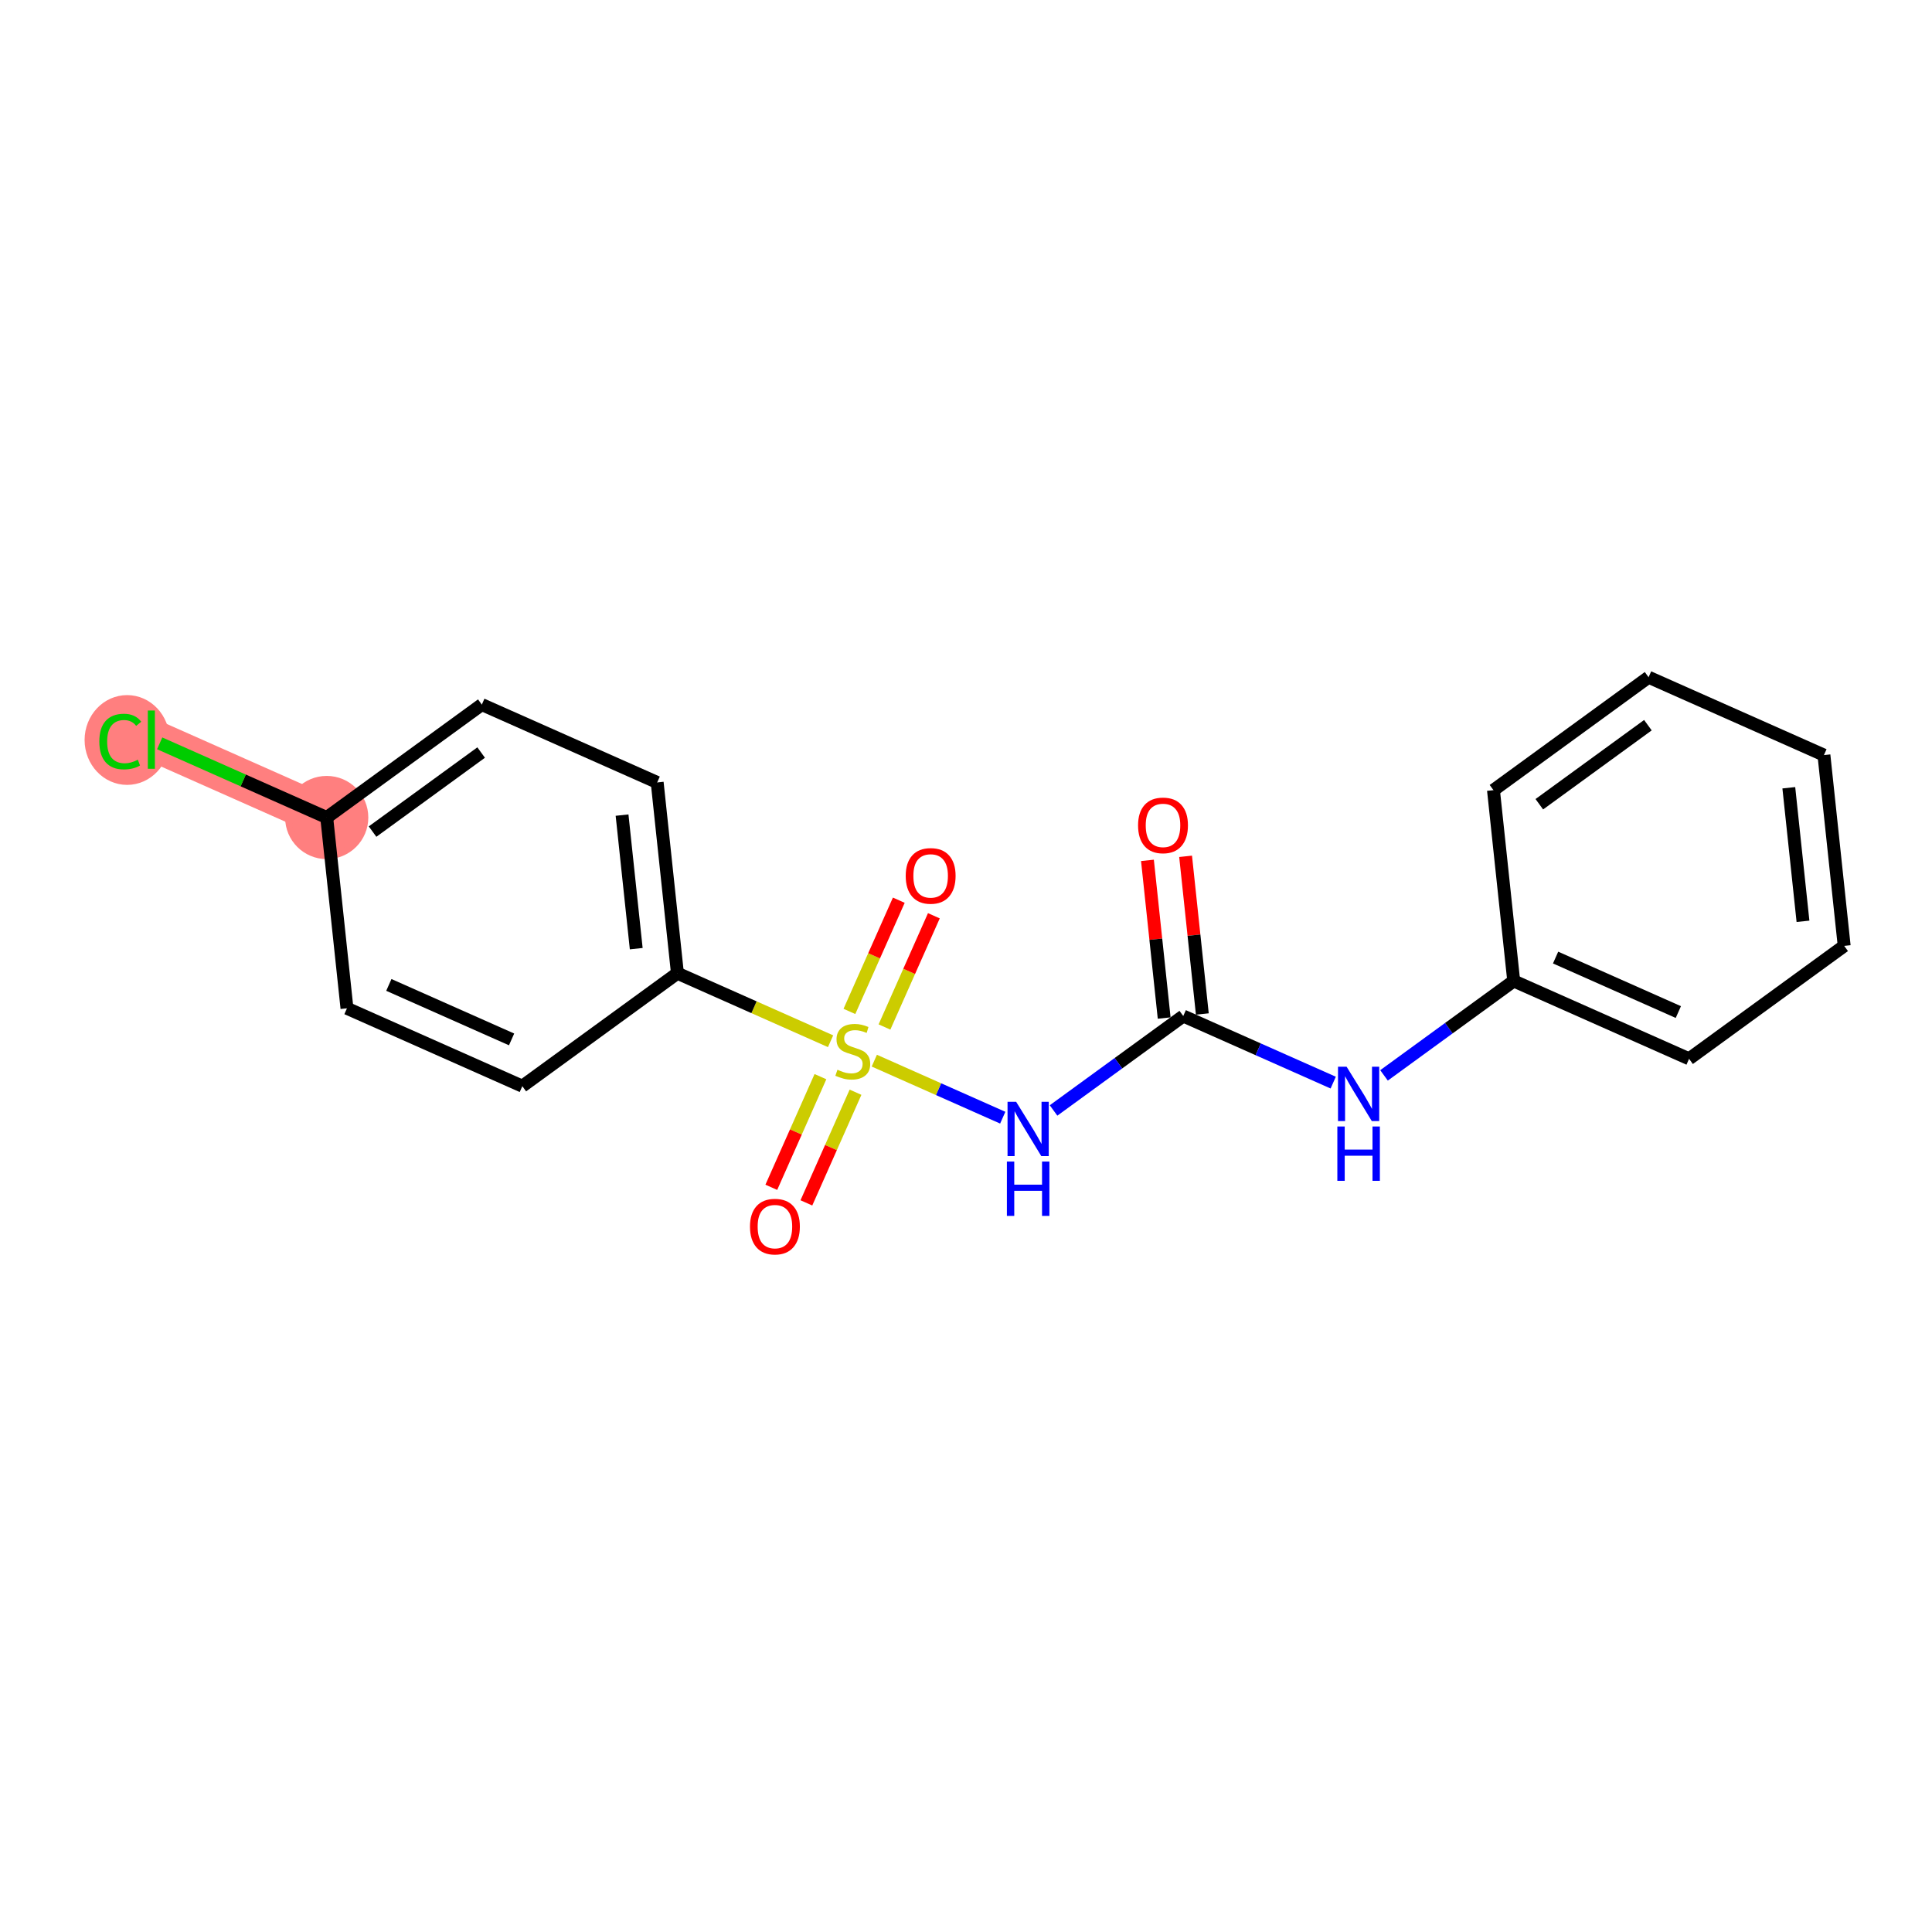 <?xml version='1.0' encoding='iso-8859-1'?>
<svg version='1.1' baseProfile='full'
              xmlns='http://www.w3.org/2000/svg'
                      xmlns:rdkit='http://www.rdkit.org/xml'
                      xmlns:xlink='http://www.w3.org/1999/xlink'
                  xml:space='preserve'
width='300px' height='300px' viewBox='0 0 300 300'>
<!-- END OF HEADER -->
<rect style='opacity:1.0;fill:#FFFFFF;stroke:none' width='300' height='300' x='0' y='0'> </rect>
<rect style='opacity:1.0;fill:#FFFFFF;stroke:none' width='300' height='300' x='0' y='0'> </rect>
<path d='M 50.732,126.943 L 23.503,114.853' style='fill:none;fill-rule:evenodd;stroke:#FF7F7F;stroke-width:6.4px;stroke-linecap:butt;stroke-linejoin:miter;stroke-opacity:1' />
<ellipse cx='50.732' cy='126.943' rx='5.959' ry='5.959'  style='fill:#FF7F7F;fill-rule:evenodd;stroke:#FF7F7F;stroke-width:1.0px;stroke-linecap:butt;stroke-linejoin:miter;stroke-opacity:1' />
<ellipse cx='19.737' cy='114.906' rx='6.101' ry='6.472'  style='fill:#FF7F7F;fill-rule:evenodd;stroke:#FF7F7F;stroke-width:1.0px;stroke-linecap:butt;stroke-linejoin:miter;stroke-opacity:1' />
<path class='bond-0 atom-0 atom-1' d='M 178.174,133.598 L 179.473,145.84' style='fill:none;fill-rule:evenodd;stroke:#FF0000;stroke-width:2.0px;stroke-linecap:butt;stroke-linejoin:miter;stroke-opacity:1' />
<path class='bond-0 atom-0 atom-1' d='M 179.473,145.84 L 180.772,158.082' style='fill:none;fill-rule:evenodd;stroke:#000000;stroke-width:2.0px;stroke-linecap:butt;stroke-linejoin:miter;stroke-opacity:1' />
<path class='bond-0 atom-0 atom-1' d='M 184.099,132.969 L 185.398,145.211' style='fill:none;fill-rule:evenodd;stroke:#FF0000;stroke-width:2.0px;stroke-linecap:butt;stroke-linejoin:miter;stroke-opacity:1' />
<path class='bond-0 atom-0 atom-1' d='M 185.398,145.211 L 186.697,157.453' style='fill:none;fill-rule:evenodd;stroke:#000000;stroke-width:2.0px;stroke-linecap:butt;stroke-linejoin:miter;stroke-opacity:1' />
<path class='bond-1 atom-1 atom-2' d='M 183.735,157.768 L 195.377,162.937' style='fill:none;fill-rule:evenodd;stroke:#000000;stroke-width:2.0px;stroke-linecap:butt;stroke-linejoin:miter;stroke-opacity:1' />
<path class='bond-1 atom-1 atom-2' d='M 195.377,162.937 L 207.02,168.107' style='fill:none;fill-rule:evenodd;stroke:#0000FF;stroke-width:2.0px;stroke-linecap:butt;stroke-linejoin:miter;stroke-opacity:1' />
<path class='bond-8 atom-1 atom-9' d='M 183.735,157.768 L 173.664,165.1' style='fill:none;fill-rule:evenodd;stroke:#000000;stroke-width:2.0px;stroke-linecap:butt;stroke-linejoin:miter;stroke-opacity:1' />
<path class='bond-8 atom-1 atom-9' d='M 173.664,165.1 L 163.594,172.432' style='fill:none;fill-rule:evenodd;stroke:#0000FF;stroke-width:2.0px;stroke-linecap:butt;stroke-linejoin:miter;stroke-opacity:1' />
<path class='bond-2 atom-2 atom-3' d='M 214.909,166.986 L 224.979,159.654' style='fill:none;fill-rule:evenodd;stroke:#0000FF;stroke-width:2.0px;stroke-linecap:butt;stroke-linejoin:miter;stroke-opacity:1' />
<path class='bond-2 atom-2 atom-3' d='M 224.979,159.654 L 235.049,152.322' style='fill:none;fill-rule:evenodd;stroke:#000000;stroke-width:2.0px;stroke-linecap:butt;stroke-linejoin:miter;stroke-opacity:1' />
<path class='bond-3 atom-3 atom-4' d='M 235.049,152.322 L 262.279,164.412' style='fill:none;fill-rule:evenodd;stroke:#000000;stroke-width:2.0px;stroke-linecap:butt;stroke-linejoin:miter;stroke-opacity:1' />
<path class='bond-3 atom-3 atom-4' d='M 241.552,148.69 L 260.612,157.153' style='fill:none;fill-rule:evenodd;stroke:#000000;stroke-width:2.0px;stroke-linecap:butt;stroke-linejoin:miter;stroke-opacity:1' />
<path class='bond-19 atom-8 atom-3' d='M 231.905,122.696 L 235.049,152.322' style='fill:none;fill-rule:evenodd;stroke:#000000;stroke-width:2.0px;stroke-linecap:butt;stroke-linejoin:miter;stroke-opacity:1' />
<path class='bond-4 atom-4 atom-5' d='M 262.279,164.412 L 286.364,146.876' style='fill:none;fill-rule:evenodd;stroke:#000000;stroke-width:2.0px;stroke-linecap:butt;stroke-linejoin:miter;stroke-opacity:1' />
<path class='bond-5 atom-5 atom-6' d='M 286.364,146.876 L 283.219,117.25' style='fill:none;fill-rule:evenodd;stroke:#000000;stroke-width:2.0px;stroke-linecap:butt;stroke-linejoin:miter;stroke-opacity:1' />
<path class='bond-5 atom-5 atom-6' d='M 279.967,143.061 L 277.766,122.323' style='fill:none;fill-rule:evenodd;stroke:#000000;stroke-width:2.0px;stroke-linecap:butt;stroke-linejoin:miter;stroke-opacity:1' />
<path class='bond-6 atom-6 atom-7' d='M 283.219,117.25 L 255.99,105.159' style='fill:none;fill-rule:evenodd;stroke:#000000;stroke-width:2.0px;stroke-linecap:butt;stroke-linejoin:miter;stroke-opacity:1' />
<path class='bond-7 atom-7 atom-8' d='M 255.99,105.159 L 231.905,122.696' style='fill:none;fill-rule:evenodd;stroke:#000000;stroke-width:2.0px;stroke-linecap:butt;stroke-linejoin:miter;stroke-opacity:1' />
<path class='bond-7 atom-7 atom-8' d='M 255.885,112.607 L 239.025,124.882' style='fill:none;fill-rule:evenodd;stroke:#000000;stroke-width:2.0px;stroke-linecap:butt;stroke-linejoin:miter;stroke-opacity:1' />
<path class='bond-9 atom-9 atom-10' d='M 155.705,173.553 L 145.734,169.125' style='fill:none;fill-rule:evenodd;stroke:#0000FF;stroke-width:2.0px;stroke-linecap:butt;stroke-linejoin:miter;stroke-opacity:1' />
<path class='bond-9 atom-9 atom-10' d='M 145.734,169.125 L 135.762,164.698' style='fill:none;fill-rule:evenodd;stroke:#CCCC00;stroke-width:2.0px;stroke-linecap:butt;stroke-linejoin:miter;stroke-opacity:1' />
<path class='bond-10 atom-10 atom-11' d='M 137.342,159.471 L 141.176,150.836' style='fill:none;fill-rule:evenodd;stroke:#CCCC00;stroke-width:2.0px;stroke-linecap:butt;stroke-linejoin:miter;stroke-opacity:1' />
<path class='bond-10 atom-10 atom-11' d='M 141.176,150.836 L 145.01,142.2' style='fill:none;fill-rule:evenodd;stroke:#FF0000;stroke-width:2.0px;stroke-linecap:butt;stroke-linejoin:miter;stroke-opacity:1' />
<path class='bond-10 atom-10 atom-11' d='M 131.896,157.053 L 135.73,148.418' style='fill:none;fill-rule:evenodd;stroke:#CCCC00;stroke-width:2.0px;stroke-linecap:butt;stroke-linejoin:miter;stroke-opacity:1' />
<path class='bond-10 atom-10 atom-11' d='M 135.73,148.418 L 139.565,139.782' style='fill:none;fill-rule:evenodd;stroke:#FF0000;stroke-width:2.0px;stroke-linecap:butt;stroke-linejoin:miter;stroke-opacity:1' />
<path class='bond-11 atom-10 atom-12' d='M 127.398,167.183 L 123.584,175.774' style='fill:none;fill-rule:evenodd;stroke:#CCCC00;stroke-width:2.0px;stroke-linecap:butt;stroke-linejoin:miter;stroke-opacity:1' />
<path class='bond-11 atom-10 atom-12' d='M 123.584,175.774 L 119.769,184.365' style='fill:none;fill-rule:evenodd;stroke:#FF0000;stroke-width:2.0px;stroke-linecap:butt;stroke-linejoin:miter;stroke-opacity:1' />
<path class='bond-11 atom-10 atom-12' d='M 132.844,169.601 L 129.03,178.192' style='fill:none;fill-rule:evenodd;stroke:#CCCC00;stroke-width:2.0px;stroke-linecap:butt;stroke-linejoin:miter;stroke-opacity:1' />
<path class='bond-11 atom-10 atom-12' d='M 129.03,178.192 L 125.215,186.783' style='fill:none;fill-rule:evenodd;stroke:#FF0000;stroke-width:2.0px;stroke-linecap:butt;stroke-linejoin:miter;stroke-opacity:1' />
<path class='bond-12 atom-10 atom-13' d='M 128.97,161.682 L 117.081,156.403' style='fill:none;fill-rule:evenodd;stroke:#CCCC00;stroke-width:2.0px;stroke-linecap:butt;stroke-linejoin:miter;stroke-opacity:1' />
<path class='bond-12 atom-10 atom-13' d='M 117.081,156.403 L 105.191,151.124' style='fill:none;fill-rule:evenodd;stroke:#000000;stroke-width:2.0px;stroke-linecap:butt;stroke-linejoin:miter;stroke-opacity:1' />
<path class='bond-13 atom-13 atom-14' d='M 105.191,151.124 L 102.047,121.497' style='fill:none;fill-rule:evenodd;stroke:#000000;stroke-width:2.0px;stroke-linecap:butt;stroke-linejoin:miter;stroke-opacity:1' />
<path class='bond-13 atom-13 atom-14' d='M 98.794,147.308 L 96.593,126.57' style='fill:none;fill-rule:evenodd;stroke:#000000;stroke-width:2.0px;stroke-linecap:butt;stroke-linejoin:miter;stroke-opacity:1' />
<path class='bond-20 atom-19 atom-13' d='M 81.106,168.66 L 105.191,151.124' style='fill:none;fill-rule:evenodd;stroke:#000000;stroke-width:2.0px;stroke-linecap:butt;stroke-linejoin:miter;stroke-opacity:1' />
<path class='bond-14 atom-14 atom-15' d='M 102.047,121.497 L 74.817,109.407' style='fill:none;fill-rule:evenodd;stroke:#000000;stroke-width:2.0px;stroke-linecap:butt;stroke-linejoin:miter;stroke-opacity:1' />
<path class='bond-15 atom-15 atom-16' d='M 74.817,109.407 L 50.732,126.943' style='fill:none;fill-rule:evenodd;stroke:#000000;stroke-width:2.0px;stroke-linecap:butt;stroke-linejoin:miter;stroke-opacity:1' />
<path class='bond-15 atom-15 atom-16' d='M 74.712,116.854 L 57.852,129.13' style='fill:none;fill-rule:evenodd;stroke:#000000;stroke-width:2.0px;stroke-linecap:butt;stroke-linejoin:miter;stroke-opacity:1' />
<path class='bond-16 atom-16 atom-17' d='M 50.732,126.943 L 37.764,121.185' style='fill:none;fill-rule:evenodd;stroke:#000000;stroke-width:2.0px;stroke-linecap:butt;stroke-linejoin:miter;stroke-opacity:1' />
<path class='bond-16 atom-16 atom-17' d='M 37.764,121.185 L 24.796,115.427' style='fill:none;fill-rule:evenodd;stroke:#00CC00;stroke-width:2.0px;stroke-linecap:butt;stroke-linejoin:miter;stroke-opacity:1' />
<path class='bond-17 atom-16 atom-18' d='M 50.732,126.943 L 53.877,156.569' style='fill:none;fill-rule:evenodd;stroke:#000000;stroke-width:2.0px;stroke-linecap:butt;stroke-linejoin:miter;stroke-opacity:1' />
<path class='bond-18 atom-18 atom-19' d='M 53.877,156.569 L 81.106,168.66' style='fill:none;fill-rule:evenodd;stroke:#000000;stroke-width:2.0px;stroke-linecap:butt;stroke-linejoin:miter;stroke-opacity:1' />
<path class='bond-18 atom-18 atom-19' d='M 60.379,152.937 L 79.439,161.4' style='fill:none;fill-rule:evenodd;stroke:#000000;stroke-width:2.0px;stroke-linecap:butt;stroke-linejoin:miter;stroke-opacity:1' />
<path  class='atom-0' d='M 176.718 128.165
Q 176.718 126.139, 177.719 125.007
Q 178.72 123.875, 180.591 123.875
Q 182.462 123.875, 183.463 125.007
Q 184.464 126.139, 184.464 128.165
Q 184.464 130.215, 183.451 131.383
Q 182.438 132.539, 180.591 132.539
Q 178.732 132.539, 177.719 131.383
Q 176.718 130.227, 176.718 128.165
M 180.591 131.586
Q 181.878 131.586, 182.569 130.728
Q 183.272 129.858, 183.272 128.165
Q 183.272 126.509, 182.569 125.675
Q 181.878 124.829, 180.591 124.829
Q 179.304 124.829, 178.6 125.663
Q 177.909 126.497, 177.909 128.165
Q 177.909 129.869, 178.6 130.728
Q 179.304 131.586, 180.591 131.586
' fill='#FF0000'/>
<path  class='atom-2' d='M 209.099 165.64
L 211.864 170.108
Q 212.138 170.549, 212.579 171.348
Q 213.02 172.146, 213.044 172.194
L 213.044 165.64
L 214.164 165.64
L 214.164 174.077
L 213.008 174.077
L 210.04 169.191
Q 209.695 168.619, 209.325 167.963
Q 208.968 167.308, 208.861 167.105
L 208.861 174.077
L 207.764 174.077
L 207.764 165.64
L 209.099 165.64
' fill='#0000FF'/>
<path  class='atom-2' d='M 207.663 174.921
L 208.807 174.921
L 208.807 178.508
L 213.121 178.508
L 213.121 174.921
L 214.265 174.921
L 214.265 183.358
L 213.121 183.358
L 213.121 179.461
L 208.807 179.461
L 208.807 183.358
L 207.663 183.358
L 207.663 174.921
' fill='#0000FF'/>
<path  class='atom-9' d='M 157.785 171.085
L 160.549 175.554
Q 160.823 175.995, 161.264 176.794
Q 161.705 177.592, 161.729 177.64
L 161.729 171.085
L 162.849 171.085
L 162.849 179.523
L 161.693 179.523
L 158.726 174.637
Q 158.38 174.065, 158.011 173.409
Q 157.654 172.754, 157.546 172.551
L 157.546 179.523
L 156.45 179.523
L 156.45 171.085
L 157.785 171.085
' fill='#0000FF'/>
<path  class='atom-9' d='M 156.349 180.366
L 157.493 180.366
L 157.493 183.953
L 161.807 183.953
L 161.807 180.366
L 162.951 180.366
L 162.951 188.804
L 161.807 188.804
L 161.807 184.907
L 157.493 184.907
L 157.493 188.804
L 156.349 188.804
L 156.349 180.366
' fill='#0000FF'/>
<path  class='atom-10' d='M 130.037 166.11
Q 130.132 166.145, 130.525 166.312
Q 130.919 166.479, 131.348 166.586
Q 131.789 166.682, 132.218 166.682
Q 133.016 166.682, 133.481 166.3
Q 133.946 165.907, 133.946 165.228
Q 133.946 164.763, 133.707 164.477
Q 133.481 164.191, 133.123 164.036
Q 132.766 163.881, 132.17 163.702
Q 131.419 163.476, 130.966 163.261
Q 130.525 163.047, 130.204 162.594
Q 129.894 162.141, 129.894 161.379
Q 129.894 160.318, 130.609 159.662
Q 131.336 159.007, 132.766 159.007
Q 133.743 159.007, 134.851 159.472
L 134.577 160.389
Q 133.564 159.972, 132.802 159.972
Q 131.979 159.972, 131.527 160.318
Q 131.074 160.652, 131.086 161.236
Q 131.086 161.688, 131.312 161.962
Q 131.55 162.237, 131.884 162.392
Q 132.23 162.546, 132.802 162.725
Q 133.564 162.964, 134.017 163.202
Q 134.47 163.44, 134.792 163.929
Q 135.126 164.405, 135.126 165.228
Q 135.126 166.396, 134.339 167.027
Q 133.564 167.647, 132.265 167.647
Q 131.515 167.647, 130.943 167.48
Q 130.382 167.325, 129.715 167.051
L 130.037 166.11
' fill='#CCCC00'/>
<path  class='atom-11' d='M 140.638 136.008
Q 140.638 133.982, 141.639 132.85
Q 142.64 131.718, 144.511 131.718
Q 146.382 131.718, 147.383 132.85
Q 148.384 133.982, 148.384 136.008
Q 148.384 138.058, 147.371 139.226
Q 146.358 140.382, 144.511 140.382
Q 142.652 140.382, 141.639 139.226
Q 140.638 138.07, 140.638 136.008
M 144.511 139.429
Q 145.798 139.429, 146.489 138.57
Q 147.192 137.701, 147.192 136.008
Q 147.192 134.352, 146.489 133.518
Q 145.798 132.672, 144.511 132.672
Q 143.224 132.672, 142.52 133.506
Q 141.829 134.34, 141.829 136.008
Q 141.829 137.712, 142.52 138.57
Q 143.224 139.429, 144.511 139.429
' fill='#FF0000'/>
<path  class='atom-12' d='M 116.457 190.467
Q 116.457 188.441, 117.458 187.309
Q 118.459 186.177, 120.33 186.177
Q 122.201 186.177, 123.202 187.309
Q 124.203 188.441, 124.203 190.467
Q 124.203 192.517, 123.19 193.685
Q 122.177 194.841, 120.33 194.841
Q 118.471 194.841, 117.458 193.685
Q 116.457 192.529, 116.457 190.467
M 120.33 193.887
Q 121.617 193.887, 122.308 193.029
Q 123.011 192.159, 123.011 190.467
Q 123.011 188.81, 122.308 187.976
Q 121.617 187.13, 120.33 187.13
Q 119.043 187.13, 118.34 187.964
Q 117.649 188.799, 117.649 190.467
Q 117.649 192.171, 118.34 193.029
Q 119.043 193.887, 120.33 193.887
' fill='#FF0000'/>
<path  class='atom-17' d='M 15.423 115.145
Q 15.423 113.047, 16.401 111.951
Q 17.39 110.843, 19.261 110.843
Q 21 110.843, 21.93 112.07
L 21.143 112.714
Q 20.464 111.82, 19.261 111.82
Q 17.985 111.82, 17.306 112.678
Q 16.639 113.524, 16.639 115.145
Q 16.639 116.813, 17.33 117.671
Q 18.033 118.529, 19.392 118.529
Q 20.321 118.529, 21.406 117.969
L 21.739 118.863
Q 21.298 119.149, 20.631 119.316
Q 19.964 119.483, 19.225 119.483
Q 17.39 119.483, 16.401 118.362
Q 15.423 117.242, 15.423 115.145
' fill='#00CC00'/>
<path  class='atom-17' d='M 22.955 110.33
L 24.051 110.33
L 24.051 119.375
L 22.955 119.375
L 22.955 110.33
' fill='#00CC00'/>
</svg>
